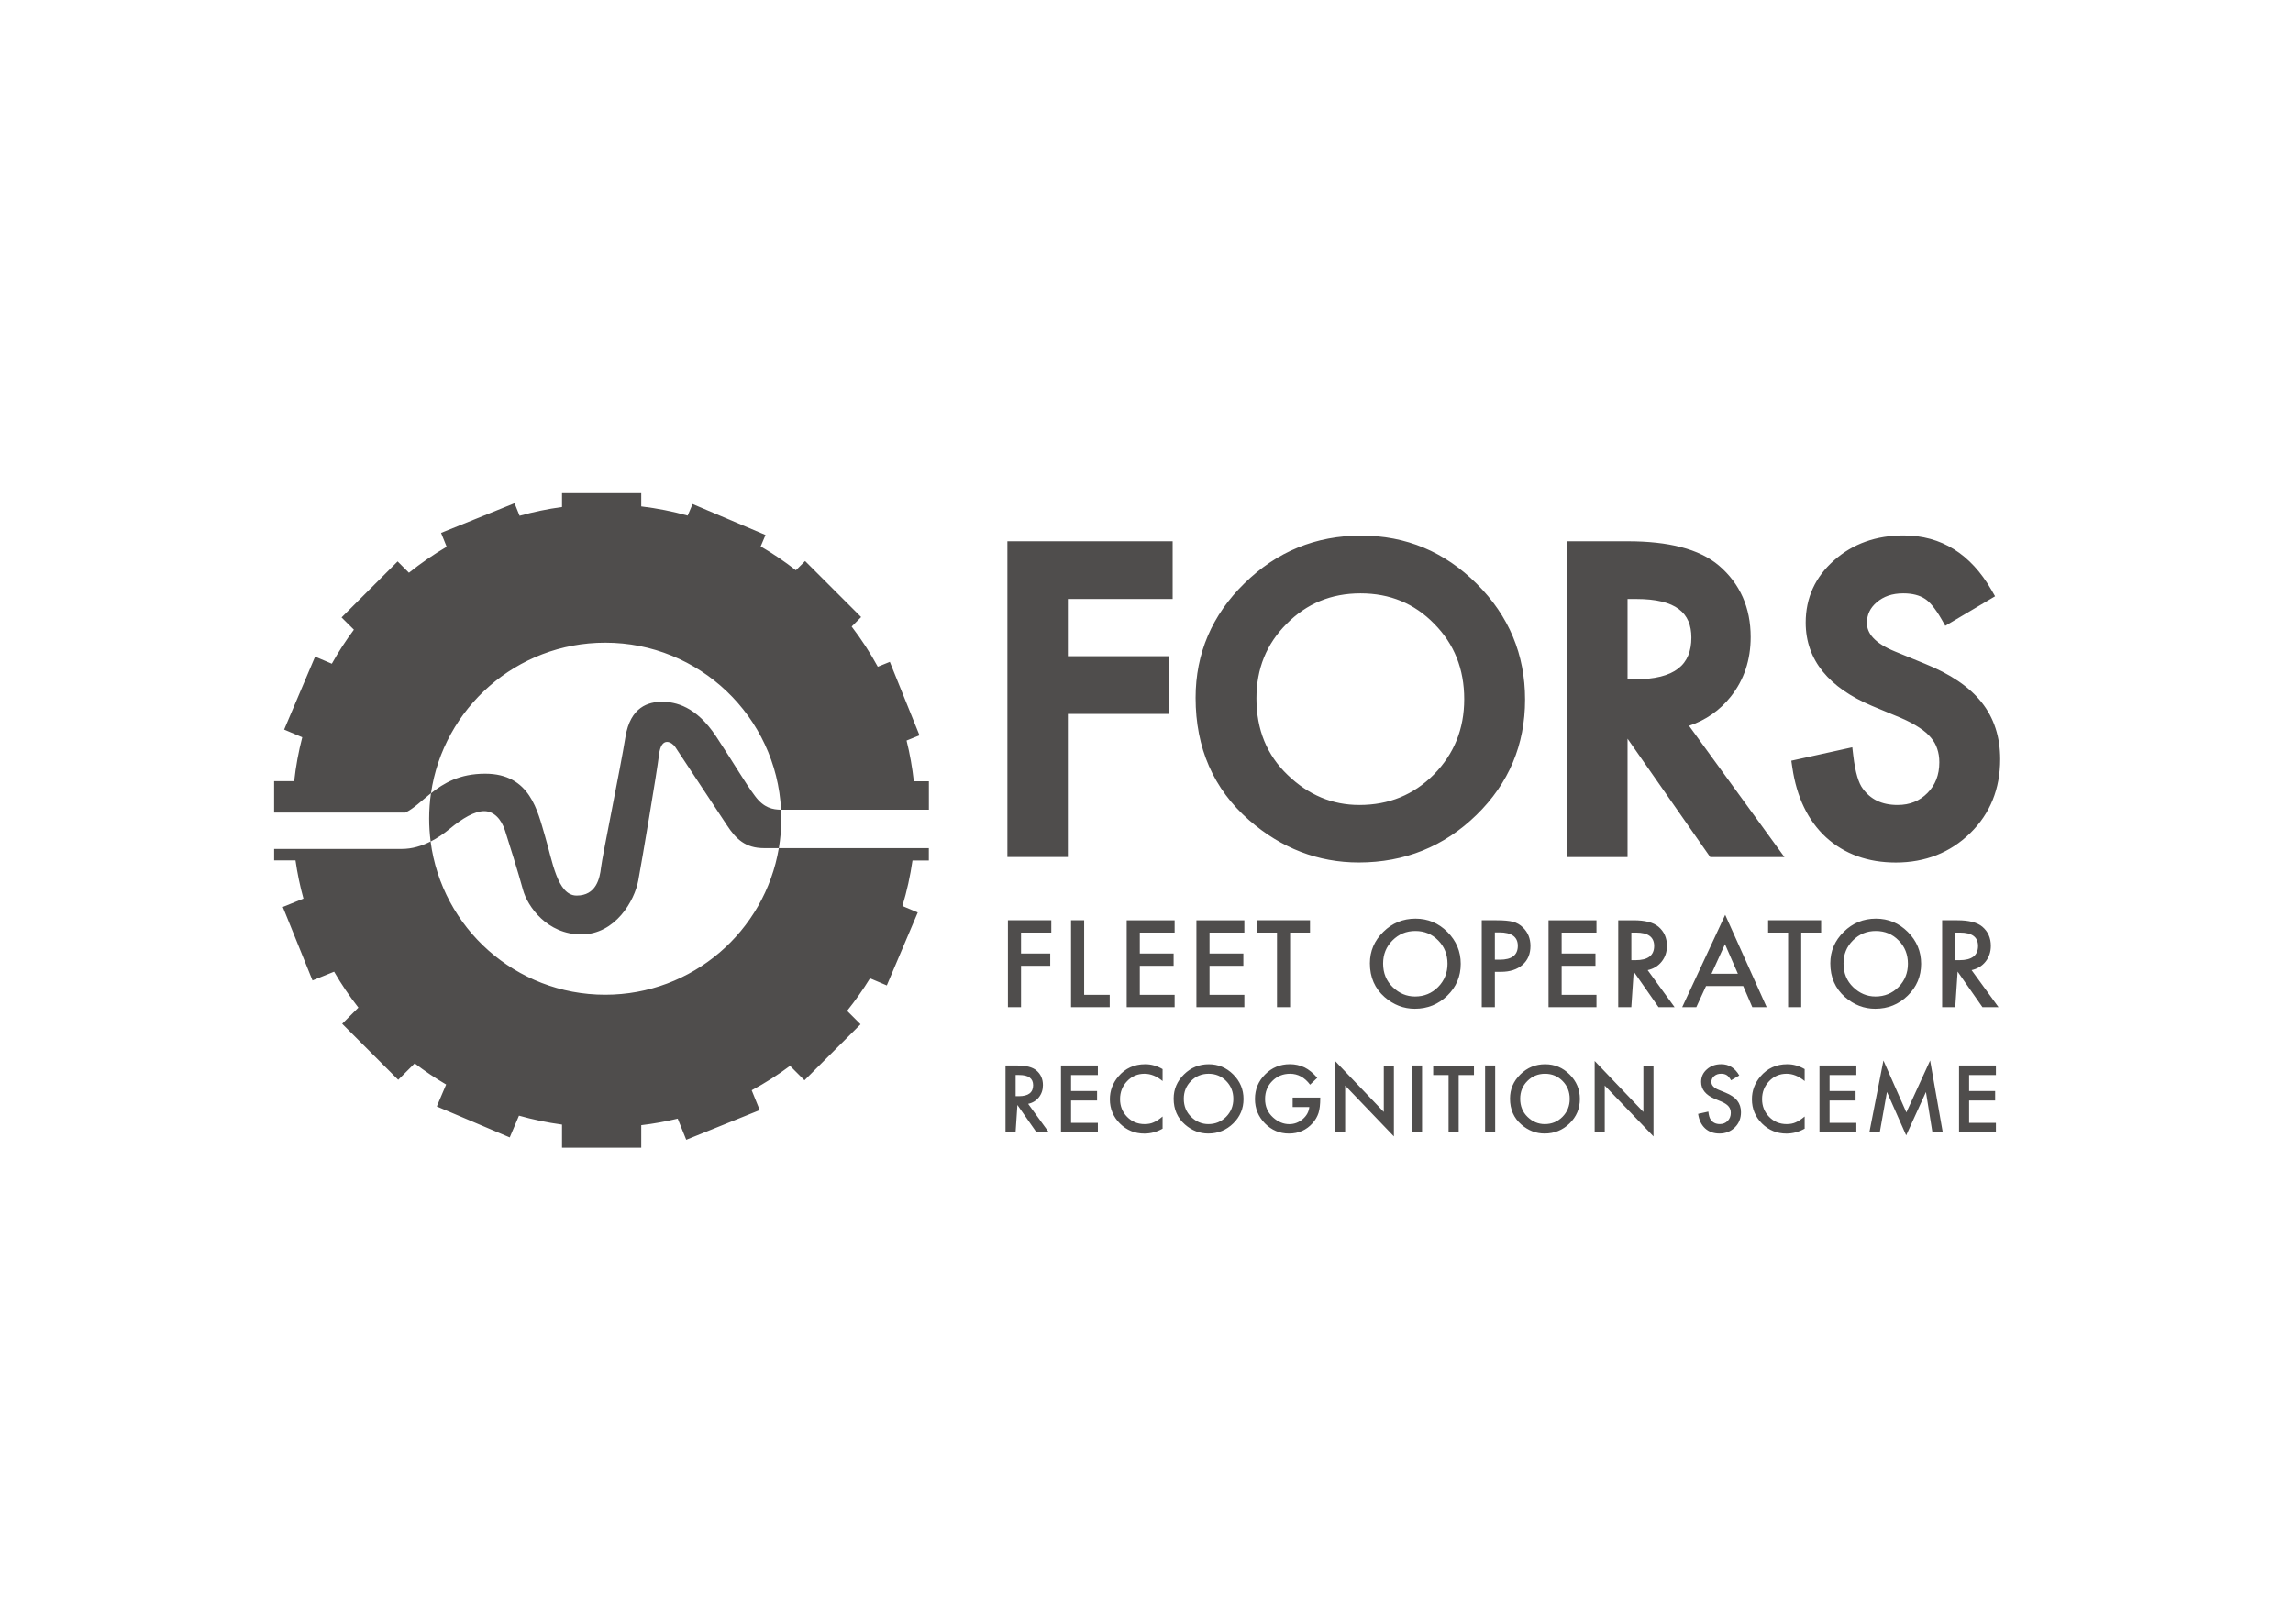 <?xml version="1.0" encoding="utf-8"?>
<!-- Generator: Adobe Illustrator 16.0.0, SVG Export Plug-In . SVG Version: 6.00 Build 0)  -->
<!DOCTYPE svg PUBLIC "-//W3C//DTD SVG 1.1//EN" "http://www.w3.org/Graphics/SVG/1.1/DTD/svg11.dtd">
<svg version="1.1" id="Layer_1" xmlns="http://www.w3.org/2000/svg" xmlns:xlink="http://www.w3.org/1999/xlink" x="0px" y="0px"
	 width="96px" height="68px" viewBox="0 0 96 68" enable-background="new 0 0 96 68" xml:space="preserve">
<path fill="#4F4D4C" d="M44.708,25.083v2.395h4.233v2.417h-4.233l0,5.994h-2.532V22.666h6.919v2.417H44.708z M52.1,24.428
	c1.353-1.33,2.986-1.999,4.886-1.999c1.879,0,3.497,0.676,4.839,2.017c1.348,1.342,2.025,2.963,2.025,4.847
	c0,1.896-0.682,3.513-2.036,4.834c-1.359,1.325-3.007,1.989-4.926,1.99c-1.706,0-3.239-0.594-4.587-1.767
	c-1.498-1.309-2.245-3.029-2.245-5.131C50.056,27.361,50.741,25.759,52.1,24.428z M53.909,32.451
	c0.875,0.844,1.872,1.258,3.003,1.258c1.239,0,2.271-0.424,3.119-1.276c0.848-0.864,1.271-1.909,1.271-3.155
	c0-1.265-0.42-2.31-1.255-3.155c-0.83-0.851-1.853-1.275-3.086-1.275c-1.229,0-2.254,0.425-3.096,1.277
	c-0.841,0.841-1.262,1.875-1.262,3.121C52.604,30.559,53.041,31.619,53.909,32.451z M68.14,30.933v4.957h-2.531V22.666h2.542
	c1.689,0,2.983,0.315,3.809,1.013c0.891,0.76,1.335,1.77,1.335,2.997c0,0.957-0.276,1.794-0.835,2.497
	c-0.462,0.579-1.047,0.985-1.746,1.219l3.994,5.498h-3.108L68.14,30.933z M68.428,28.448c1.709,0,2.383-0.62,2.384-1.748
	c0-1.032-0.638-1.617-2.311-1.617H68.14v3.365H68.428z M81.443,26.206l-0.159-0.277c-0.281-0.489-0.527-0.758-0.715-0.867
	c-0.207-0.132-0.499-0.214-0.888-0.214c-0.464,0-0.826,0.13-1.108,0.373c-0.278,0.235-0.411,0.518-0.411,0.869
	c0,0.417,0.299,0.833,1.175,1.192l1.255,0.514c1.052,0.425,1.852,0.957,2.371,1.613c0.523,0.656,0.778,1.457,0.778,2.382
	c0,1.236-0.416,2.277-1.253,3.096c-0.841,0.823-1.887,1.231-3.116,1.232c-1.16,0-2.143-0.347-2.921-1.054
	c-0.766-0.707-1.23-1.69-1.412-2.919l-0.043-0.291l2.553-0.562l0.041,0.346c0.086,0.732,0.234,1.172,0.396,1.382
	c0.324,0.45,0.796,0.688,1.459,0.688c0.514,0,0.924-0.169,1.252-0.502c0.327-0.332,0.496-0.752,0.496-1.287
	c0-0.214-0.033-0.405-0.09-0.569c-0.052-0.164-0.141-0.322-0.26-0.459c-0.117-0.144-0.28-0.288-0.486-0.42
	c-0.209-0.14-0.464-0.275-0.766-0.406l-1.215-0.505c-1.793-0.758-2.778-1.914-2.778-3.488c0-1.039,0.401-1.915,1.191-2.61
	c0.787-0.699,1.764-1.041,2.908-1.041c1.581,0,2.811,0.781,3.675,2.278l0.155,0.27L81.443,26.206z M43.045,46.225l0.867,1.193
	h-0.517l-0.8-1.146l-0.076,1.146h-0.422v-2.799h0.495c0.369,0,0.636,0.069,0.801,0.209c0.181,0.154,0.271,0.358,0.271,0.612
	c0,0.198-0.057,0.368-0.17,0.511C43.381,46.094,43.231,46.186,43.045,46.225z M42.52,45.904h0.134c0.399,0,0.6-0.152,0.6-0.459
	c0-0.286-0.194-0.429-0.583-0.429h-0.15V45.904z M45.964,45.017h-1.122v0.672h1.089v0.397h-1.089v0.935h1.122v0.397H44.42v-2.799
	h1.544V45.017z M48.674,44.77v0.5c-0.244-0.204-0.496-0.306-0.757-0.306c-0.288,0-0.53,0.103-0.727,0.31
	c-0.198,0.206-0.297,0.457-0.297,0.754c0,0.294,0.099,0.541,0.297,0.743c0.198,0.202,0.441,0.303,0.729,0.303
	c0.148,0,0.275-0.024,0.378-0.072c0.059-0.024,0.118-0.057,0.18-0.098c0.062-0.041,0.129-0.091,0.197-0.149v0.51
	c-0.241,0.137-0.495,0.205-0.761,0.205c-0.4,0-0.741-0.14-1.024-0.419c-0.281-0.281-0.422-0.621-0.422-1.019
	c0-0.356,0.118-0.674,0.354-0.953c0.29-0.342,0.665-0.514,1.125-0.514C48.197,44.564,48.439,44.633,48.674,44.77z M49.137,46.006
	c0-0.394,0.145-0.732,0.433-1.015c0.288-0.283,0.634-0.425,1.037-0.425c0.398,0,0.74,0.143,1.025,0.428
	c0.286,0.285,0.43,0.628,0.43,1.027c0,0.403-0.144,0.744-0.431,1.024c-0.289,0.282-0.638,0.423-1.046,0.423
	c-0.361,0-0.687-0.125-0.974-0.376C49.295,46.816,49.137,46.454,49.137,46.006z M49.562,46.012c0,0.309,0.104,0.563,0.312,0.763
	c0.207,0.199,0.445,0.299,0.716,0.299c0.294,0,0.541-0.102,0.743-0.305c0.202-0.205,0.303-0.455,0.303-0.75
	c0-0.299-0.1-0.549-0.299-0.751c-0.198-0.202-0.443-0.304-0.736-0.304c-0.291,0-0.537,0.102-0.737,0.304
	C49.662,45.469,49.562,45.717,49.562,46.012z M54.119,45.961h1.156c0,0.302-0.024,0.488-0.074,0.65
	c-0.049,0.149-0.13,0.29-0.244,0.42c-0.26,0.293-0.591,0.438-0.992,0.438c-0.391,0-0.727-0.141-1.006-0.424
	c-0.278-0.284-0.418-0.624-0.418-1.022c0-0.405,0.142-0.75,0.426-1.032c0.283-0.284,0.629-0.427,1.037-0.427
	c0.218,0,0.422,0.045,0.612,0.135c0.181,0.089,0.359,0.234,0.534,0.435l-0.301,0.288c-0.229-0.306-0.51-0.458-0.839-0.458
	c-0.296,0-0.544,0.102-0.745,0.306c-0.2,0.201-0.301,0.452-0.301,0.754c0,0.312,0.111,0.568,0.335,0.771
	c0.209,0.188,0.436,0.281,0.68,0.281c0.208,0,0.395-0.07,0.561-0.21c0.165-0.142,0.258-0.311,0.277-0.508h-0.698V45.961z
	 M55.895,47.418v-2.989l2.04,2.136v-1.945h0.423v2.969l-2.041-2.13v1.96H55.895z M59.537,44.619v2.799h-0.422v-2.799H59.537z
	 M61.07,45.017v2.401h-0.423v-2.401h-0.644v-0.397h1.707v0.397H61.07z M62.598,44.619v2.799h-0.422v-2.799H62.598z M63.219,46.006
	c0-0.394,0.145-0.732,0.434-1.015c0.287-0.283,0.633-0.425,1.036-0.425c0.398,0,0.741,0.143,1.026,0.428
	c0.286,0.285,0.429,0.628,0.429,1.027c0,0.403-0.144,0.744-0.431,1.024c-0.289,0.282-0.638,0.423-1.046,0.423
	c-0.361,0-0.686-0.125-0.974-0.376C63.377,46.816,63.219,46.454,63.219,46.006z M63.645,46.012c0,0.309,0.104,0.563,0.312,0.763
	c0.207,0.199,0.445,0.299,0.716,0.299c0.294,0,0.542-0.102,0.743-0.305c0.202-0.205,0.303-0.455,0.303-0.75
	c0-0.299-0.1-0.549-0.299-0.751c-0.198-0.202-0.443-0.304-0.735-0.304s-0.537,0.102-0.738,0.304
	C63.745,45.469,63.645,45.717,63.645,46.012z M66.763,47.418v-2.989l2.04,2.136v-1.945h0.423v2.969l-2.041-2.13v1.96H66.763z
	 M72.817,45.036l-0.343,0.203c-0.064-0.111-0.125-0.184-0.184-0.218c-0.061-0.038-0.138-0.058-0.233-0.058
	c-0.117,0-0.214,0.033-0.292,0.1c-0.077,0.065-0.115,0.147-0.115,0.246c0,0.137,0.102,0.247,0.304,0.33l0.279,0.114
	c0.228,0.092,0.394,0.204,0.499,0.337c0.104,0.132,0.157,0.294,0.157,0.485c0,0.258-0.086,0.471-0.258,0.639
	c-0.173,0.169-0.387,0.254-0.644,0.254c-0.242,0-0.443-0.072-0.602-0.216c-0.155-0.144-0.253-0.347-0.291-0.607l0.428-0.095
	c0.019,0.165,0.053,0.278,0.102,0.341c0.086,0.121,0.213,0.182,0.38,0.182c0.132,0,0.241-0.044,0.328-0.132
	c0.087-0.089,0.131-0.2,0.131-0.336c0-0.055-0.008-0.104-0.023-0.148c-0.015-0.046-0.038-0.088-0.071-0.125
	c-0.031-0.039-0.072-0.074-0.123-0.107s-0.111-0.065-0.182-0.096l-0.27-0.112c-0.383-0.162-0.574-0.398-0.574-0.71
	c0-0.211,0.08-0.387,0.24-0.527c0.161-0.143,0.361-0.215,0.601-0.215C72.384,44.564,72.636,44.722,72.817,45.036z M75.555,44.77v0.5
	c-0.244-0.204-0.497-0.306-0.758-0.306c-0.287,0-0.53,0.103-0.727,0.31c-0.198,0.206-0.298,0.457-0.298,0.754
	c0,0.294,0.1,0.541,0.298,0.743c0.197,0.202,0.44,0.303,0.729,0.303c0.148,0,0.274-0.024,0.379-0.072
	c0.058-0.024,0.117-0.057,0.179-0.098c0.063-0.041,0.129-0.091,0.198-0.149v0.51c-0.242,0.137-0.496,0.205-0.762,0.205
	c-0.399,0-0.741-0.14-1.023-0.419c-0.282-0.281-0.423-0.621-0.423-1.019c0-0.356,0.118-0.674,0.354-0.953
	c0.29-0.342,0.665-0.514,1.126-0.514C75.077,44.564,75.32,44.633,75.555,44.77z M77.719,45.017h-1.121v0.672h1.089v0.397h-1.089
	v0.935h1.121v0.397h-1.544v-2.799h1.544V45.017z M78.264,47.418l0.589-3.009l0.96,2.175l0.995-2.175l0.529,3.009h-0.433
	l-0.271-1.689l-0.828,1.817l-0.805-1.819L78.7,47.418H78.264z M83.562,45.017h-1.122v0.672h1.09v0.397h-1.09v0.935h1.122v0.397
	h-1.544v-2.799h1.544V45.017z M44.015,39.053h-1.268v0.875h1.223v0.516h-1.223v1.731h-0.549v-3.638h1.816V39.053z M45.39,38.537
	v3.122h1.07v0.516h-1.619v-3.638H45.39z M49.178,39.053H47.72v0.875h1.416v0.516H47.72v1.216h1.458v0.516h-2.007v-3.638h2.007
	V39.053z M52.097,39.053h-1.458v0.875h1.416v0.516h-1.416v1.216h1.458v0.516H50.09v-3.638h2.007V39.053z M54.012,39.053v3.122
	h-0.549v-3.122h-0.837v-0.516h2.22v0.516H54.012z M57.353,40.34c0-0.513,0.188-0.952,0.563-1.319
	c0.373-0.368,0.822-0.552,1.348-0.552c0.518,0,0.963,0.186,1.333,0.556c0.372,0.371,0.559,0.816,0.559,1.336
	c0,0.523-0.187,0.967-0.561,1.331c-0.376,0.366-0.829,0.55-1.359,0.55c-0.47,0-0.892-0.163-1.266-0.488
	C57.559,41.394,57.353,40.922,57.353,40.34z M57.906,40.347c0,0.402,0.135,0.732,0.405,0.991c0.269,0.26,0.579,0.39,0.931,0.39
	c0.382,0,0.703-0.132,0.966-0.396c0.263-0.267,0.394-0.592,0.394-0.976c0-0.388-0.13-0.713-0.389-0.975
	c-0.258-0.264-0.576-0.396-0.957-0.396c-0.378,0-0.697,0.133-0.959,0.396C58.037,39.642,57.906,39.963,57.906,40.347z
	 M62.585,40.697v1.478h-0.549v-3.638h0.622c0.305,0,0.534,0.021,0.689,0.063c0.157,0.042,0.296,0.122,0.415,0.24
	c0.209,0.204,0.313,0.462,0.313,0.772c0,0.334-0.111,0.598-0.334,0.792c-0.224,0.195-0.524,0.292-0.903,0.292H62.585z
	 M62.585,40.188h0.205c0.504,0,0.756-0.193,0.756-0.582c0-0.375-0.26-0.562-0.78-0.562h-0.181V40.188z M66.839,39.053h-1.458v0.875
	h1.416v0.516h-1.416v1.216h1.458v0.516h-2.007v-3.638h2.007V39.053z M68.982,40.625l1.127,1.55h-0.672l-1.039-1.489l-0.1,1.489
	H67.75v-3.638h0.644c0.48,0,0.828,0.09,1.042,0.271c0.235,0.201,0.353,0.467,0.353,0.797c0,0.258-0.073,0.479-0.222,0.664
	C69.419,40.454,69.225,40.572,68.982,40.625z M68.299,40.208h0.175c0.521,0,0.78-0.199,0.78-0.597c0-0.372-0.253-0.559-0.759-0.559
	h-0.196V40.208z M72.982,41.291h-1.557l-0.406,0.884h-0.591l1.8-3.866l1.736,3.866h-0.601L72.982,41.291z M72.759,40.775
	l-0.54-1.237l-0.564,1.237H72.759z M75.411,39.053v3.122h-0.549v-3.122h-0.837v-0.516h2.22v0.516H75.411z M76.629,40.34
	c0-0.513,0.188-0.952,0.562-1.319c0.374-0.368,0.823-0.552,1.348-0.552c0.519,0,0.963,0.186,1.334,0.556
	c0.372,0.371,0.558,0.816,0.558,1.336c0,0.523-0.187,0.967-0.561,1.331c-0.375,0.366-0.828,0.55-1.359,0.55
	c-0.47,0-0.892-0.163-1.265-0.488C76.834,41.394,76.629,40.922,76.629,40.34z M77.182,40.347c0,0.402,0.136,0.732,0.405,0.991
	c0.269,0.26,0.579,0.39,0.931,0.39c0.382,0,0.704-0.132,0.967-0.396c0.262-0.267,0.393-0.592,0.393-0.976
	c0-0.388-0.129-0.713-0.389-0.975c-0.258-0.264-0.576-0.396-0.956-0.396c-0.379,0-0.698,0.133-0.959,0.396
	C77.312,39.642,77.182,39.963,77.182,40.347z M82.544,40.625l1.126,1.55h-0.672l-1.039-1.489l-0.099,1.489h-0.549v-3.638h0.644
	c0.48,0,0.827,0.09,1.041,0.271c0.235,0.201,0.354,0.467,0.354,0.797c0,0.258-0.074,0.479-0.222,0.664S82.785,40.572,82.544,40.625z
	 M81.86,40.208h0.175c0.52,0,0.779-0.199,0.779-0.597c0-0.372-0.253-0.559-0.758-0.559H81.86V40.208z M32.7,33.908
	c-0.196-3.896-3.417-6.995-7.362-6.995c-3.709,0-6.778,2.74-7.295,6.306c0.527-0.42,1.19-0.82,2.271-0.82
	c1.889,0,2.195,1.582,2.501,2.604c0.307,1.021,0.511,2.5,1.327,2.5s0.97-0.714,1.021-1.174c0.051-0.459,0.817-4.185,1.021-5.461
	c0.204-1.276,0.97-1.48,1.531-1.48c0.561,0,1.428,0.182,2.263,1.445c0.834,1.264,1.18,1.896,1.633,2.504
	C31.986,33.84,32.354,33.901,32.7,33.908z M18.028,35.24c0.469,3.619,3.562,6.415,7.31,6.415c3.651,0,6.682-2.653,7.269-6.138
	h-0.615c-0.787,0-1.18-0.382-1.562-0.966c-0.382-0.584-2.027-3.064-2.158-3.267c-0.131-0.203-0.584-0.477-0.68,0.31
	c-0.095,0.787-0.715,4.447-0.87,5.282c-0.155,0.834-0.954,2.253-2.384,2.253s-2.253-1.168-2.444-1.872
	c-0.191-0.703-0.597-2.003-0.751-2.479c-0.155-0.477-0.465-0.811-0.871-0.811c-0.406,0-0.906,0.298-1.443,0.739
	C18.593,34.902,18.322,35.091,18.028,35.24z M38.887,35.518v0.516h-0.684c-0.094,0.652-0.235,1.288-0.422,1.905l0.642,0.272
	l-1.296,3.054l-0.703-0.298c-0.291,0.475-0.612,0.93-0.959,1.363l0.563,0.562l-2.347,2.346l-0.605-0.605
	c-0.507,0.379-1.043,0.721-1.605,1.023l0.336,0.831l-3.076,1.243l-0.357-0.885c-0.499,0.12-1.008,0.213-1.527,0.274v0.942h-3.317
	v-0.967c-0.615-0.083-1.217-0.209-1.802-0.374l-0.387,0.911l-3.054-1.297l0.391-0.919c-0.458-0.269-0.897-0.565-1.316-0.886
	l-0.69,0.689l-2.346-2.346l0.678-0.678c-0.372-0.476-0.712-0.978-1.016-1.504l-0.905,0.366l-1.243-3.076l0.864-0.35
	c-0.144-0.521-0.255-1.056-0.333-1.601h-0.894v-0.479h5.351c0.425,0,0.832-0.126,1.201-0.313c-0.041-0.313-0.062-0.632-0.062-0.956
	c0-0.362,0.026-0.718,0.076-1.065c-0.394,0.313-0.712,0.638-1.073,0.812h-5.494v-1.316h0.84c0.069-0.627,0.183-1.242,0.338-1.839
	l-0.758-0.322l1.296-3.054l0.7,0.297c0.278-0.496,0.586-0.972,0.924-1.425L14.3,25.856l2.347-2.346l0.474,0.474
	c0.498-0.399,1.025-0.764,1.579-1.088l-0.234-0.581l3.076-1.243l0.212,0.526c0.577-0.162,1.17-0.285,1.776-0.367v-0.579h3.317v0.554
	c0.665,0.079,1.313,0.208,1.943,0.384l0.206-0.484l3.054,1.296l-0.203,0.479c0.515,0.3,1.007,0.634,1.474,0.999l0.386-0.386
	l2.346,2.346l-0.397,0.398c0.406,0.53,0.772,1.092,1.094,1.682l0.504-0.204l1.243,3.076l-0.542,0.219
	c0.138,0.555,0.239,1.124,0.304,1.705h0.63v1.192H32.91l-0.21,0c0.006,0.125,0.01,0.25,0.01,0.376c0,0.42-0.035,0.832-0.103,1.233
	H38.887z"/>
</svg>
